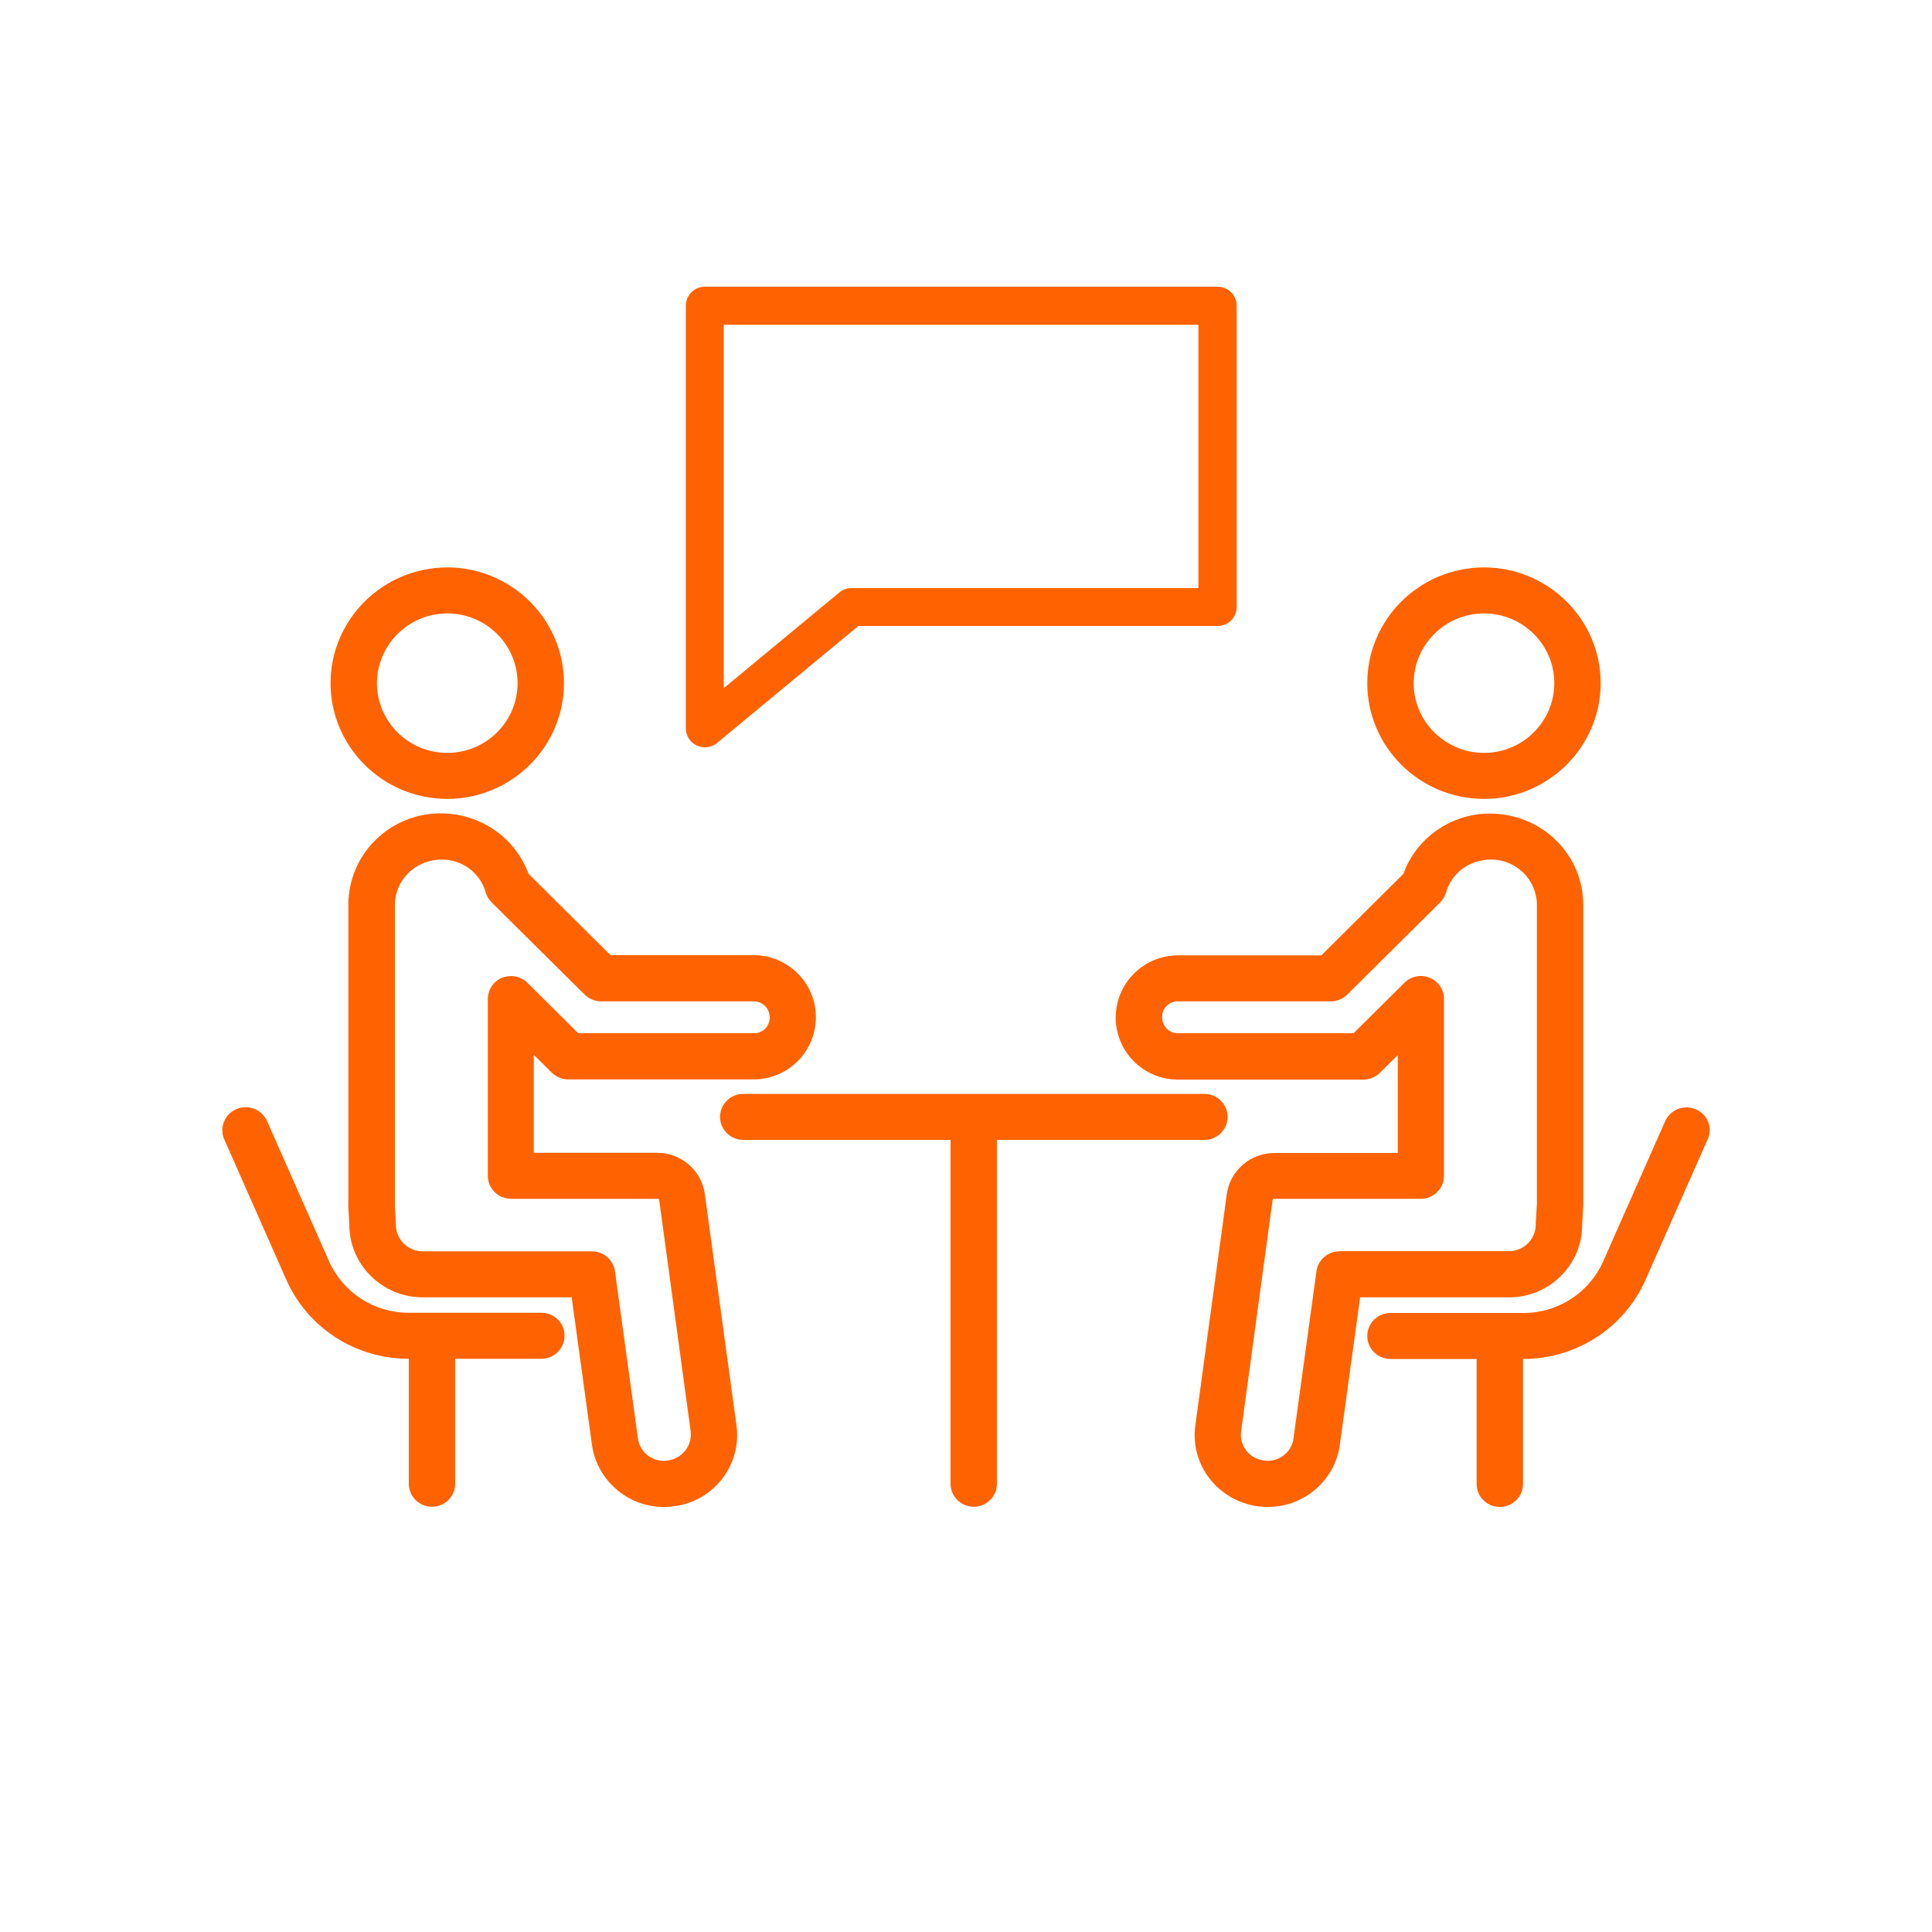 <?xml version="1.0" encoding="utf-8"?>
<!-- Generator: Adobe Illustrator 25.2.1, SVG Export Plug-In . SVG Version: 6.00 Build 0)  -->
<svg version="1.1" id="Layer_1" xmlns="http://www.w3.org/2000/svg" xmlns:xlink="http://www.w3.org/1999/xlink" x="0px" y="0px"
	 viewBox="0 0 100 100" style="enable-background:new 0 0 100 100;" xml:space="preserve">
<style type="text/css">
	.st0{fill:#FF6200;}
</style>
<g>
	<path class="st0" d="M23.15,41.35c3.33,0,6.04-2.69,6.04-5.99c0-3.3-2.71-5.99-6.04-5.99c-3.33,0-6.04,2.69-6.04,5.99
		C17.11,38.66,19.82,41.35,23.15,41.35z M23.15,31.75c2.01,0,3.64,1.62,3.64,3.61c0,1.99-1.63,3.61-3.64,3.61
		c-2,0-3.64-1.62-3.64-3.61C19.52,33.37,21.15,31.75,23.15,31.75z"/>
	<path class="st0" d="M36.48,61.79c-0.17-1.21-1.23-2.12-2.45-2.12h-6.4V54.6l0.93,0.92c0.23,0.22,0.53,0.35,0.85,0.35h9.6
		c1.77,0,3.22-1.43,3.22-3.23c0-1.76-1.45-3.2-3.22-3.2H31.6l-4.25-4.22c-0.67-1.85-2.47-3.12-4.55-3.12
		c-2.63,0-4.77,2.12-4.77,4.73l0,15.63l0.05,0.92c0,2.08,1.7,3.77,3.8,3.77h7.71l1.05,7.63c0.25,1.83,1.85,3.22,3.71,3.22
		c0.17,0,0.34-0.01,0.56-0.04c2.05-0.27,3.49-2.15,3.21-4.18L36.48,61.79z M34.53,75.6c-0.74,0.1-1.41-0.42-1.51-1.14l-1.19-8.66
		c-0.08-0.59-0.59-1.03-1.19-1.03h-8.76c-0.77,0-1.39-0.62-1.39-1.38c0-0.02,0-0.07,0-0.09l-0.05-0.89V46.84
		c0-1.29,1.06-2.35,2.44-2.35c1.05,0,1.98,0.7,2.26,1.7c0.06,0.2,0.16,0.38,0.31,0.52l4.81,4.77c0.23,0.22,0.53,0.35,0.85,0.35h7.91
		c0.45,0,0.82,0.36,0.82,0.84c0,0.45-0.36,0.81-0.81,0.81h-9.1l-2.63-2.61c-0.34-0.34-0.86-0.44-1.31-0.26
		c-0.45,0.18-0.74,0.62-0.74,1.1v9.15c0,0.66,0.54,1.19,1.2,1.19h7.6c0.03,0,0.06,0.03,0.07,0.06l1.63,11.98
		C35.83,74.83,35.32,75.5,34.53,75.6z"/>
	<path class="st0" d="M76.81,41.35c3.33,0,6.04-2.69,6.04-5.99c0-3.3-2.71-5.99-6.04-5.99c-3.33,0-6.04,2.69-6.04,5.99
		C70.77,38.66,73.48,41.35,76.81,41.35z M76.81,31.75c2.01,0,3.64,1.62,3.64,3.61c0,1.99-1.63,3.61-3.64,3.61
		c-2,0-3.64-1.62-3.64-3.61C73.18,33.37,74.81,31.75,76.81,31.75z"/>
	<path class="st0" d="M81.89,63.43l0.06-1.03V46.84c0-2.61-2.14-4.73-4.84-4.73c-2.01,0-3.81,1.27-4.47,3.12l-4.25,4.22h-7.42
		c-1.77,0-3.22,1.43-3.22,3.23c0,1.76,1.44,3.2,3.22,3.2h9.6c0.32,0,0.63-0.13,0.85-0.35l0.93-0.92v5.07h-6.4
		c-1.23,0-2.28,0.91-2.45,2.12l-1.63,11.98c-0.28,2.03,1.16,3.91,3.26,4.19c0.17,0.02,0.34,0.03,0.51,0.03
		c1.86,0,3.46-1.38,3.71-3.22l1.05-7.63h7.71C80.18,67.16,81.89,65.47,81.89,63.43z M69.33,64.77c-0.6,0-1.11,0.44-1.19,1.03
		l-1.19,8.66c-0.09,0.66-0.66,1.15-1.33,1.15c-0.06,0-0.12,0-0.23-0.02c-0.73-0.1-1.25-0.77-1.15-1.5l1.63-11.98
		c0-0.03,0.04-0.06,0.07-0.06h7.6c0.66,0,1.2-0.53,1.2-1.19v-9.15c0-0.48-0.29-0.92-0.74-1.1c-0.45-0.19-0.97-0.08-1.31,0.26
		l-2.63,2.61h-9.1c-0.45,0-0.81-0.36-0.81-0.85c0-0.44,0.36-0.8,0.81-0.8h7.92c0.32,0,0.63-0.13,0.85-0.35l4.81-4.77
		c0.15-0.15,0.25-0.33,0.31-0.52c0.28-1,1.21-1.7,2.33-1.7c1.3,0,2.37,1.05,2.37,2.35l0,15.49l-0.06,0.96c0,0.02,0,0.07,0,0.09
		c0,0.76-0.62,1.38-1.39,1.38H69.33z"/>
	<path class="st0" d="M63.54,57.81c0-0.66-0.54-1.19-1.2-1.19H38.47c-0.66,0-1.2,0.53-1.2,1.19c0,0.66,0.54,1.19,1.2,1.19H49.2v17.8
		c0,0.66,0.54,1.19,1.2,1.19s1.2-0.53,1.2-1.19v-17.8h10.73C63,59.01,63.54,58.47,63.54,57.81z"/>
	<path class="st0" d="M87.78,57.42c-0.61-0.27-1.32,0.01-1.59,0.61l-3.21,7.26c-0.72,1.62-2.34,2.67-4.12,2.67h-6.89
		c-0.66,0-1.2,0.53-1.2,1.19c0,0.66,0.54,1.19,1.2,1.19h4.46v6.47c0,0.66,0.54,1.19,1.2,1.19c0.66,0,1.2-0.53,1.2-1.19v-6.47h0.02
		c2.74,0,5.22-1.61,6.32-4.09l3.21-7.26C88.67,58.39,88.39,57.68,87.78,57.42z"/>
	<path class="st0" d="M28.03,67.95h-6.88c-1.79,0-3.4-1.05-4.12-2.67l-3.21-7.26c-0.27-0.6-0.98-0.88-1.59-0.61
		c-0.61,0.26-0.89,0.97-0.62,1.57l3.21,7.26c1.1,2.49,3.58,4.09,6.32,4.09h0.02v6.47c0,0.66,0.54,1.19,1.2,1.19s1.2-0.53,1.2-1.19
		v-6.47h4.46c0.66,0,1.2-0.53,1.2-1.19C29.23,68.49,28.69,67.95,28.03,67.95z"/>
	<path class="st0" d="M36.07,38.59c0.13,0.06,0.28,0.09,0.42,0.09c0.22,0,0.45-0.08,0.63-0.23l7.31-6.05h18.6
		c0.54,0,0.98-0.44,0.98-0.98v-15.6c0-0.54-0.44-0.98-0.98-0.98H36.48c-0.54,0-0.98,0.44-0.98,0.98V37.7
		C35.5,38.08,35.72,38.43,36.07,38.59z M37.46,16.81h24.57v13.63H44.07c-0.23,0-0.45,0.08-0.63,0.23l-5.98,4.95V16.81z"/>
</g>
</svg>

